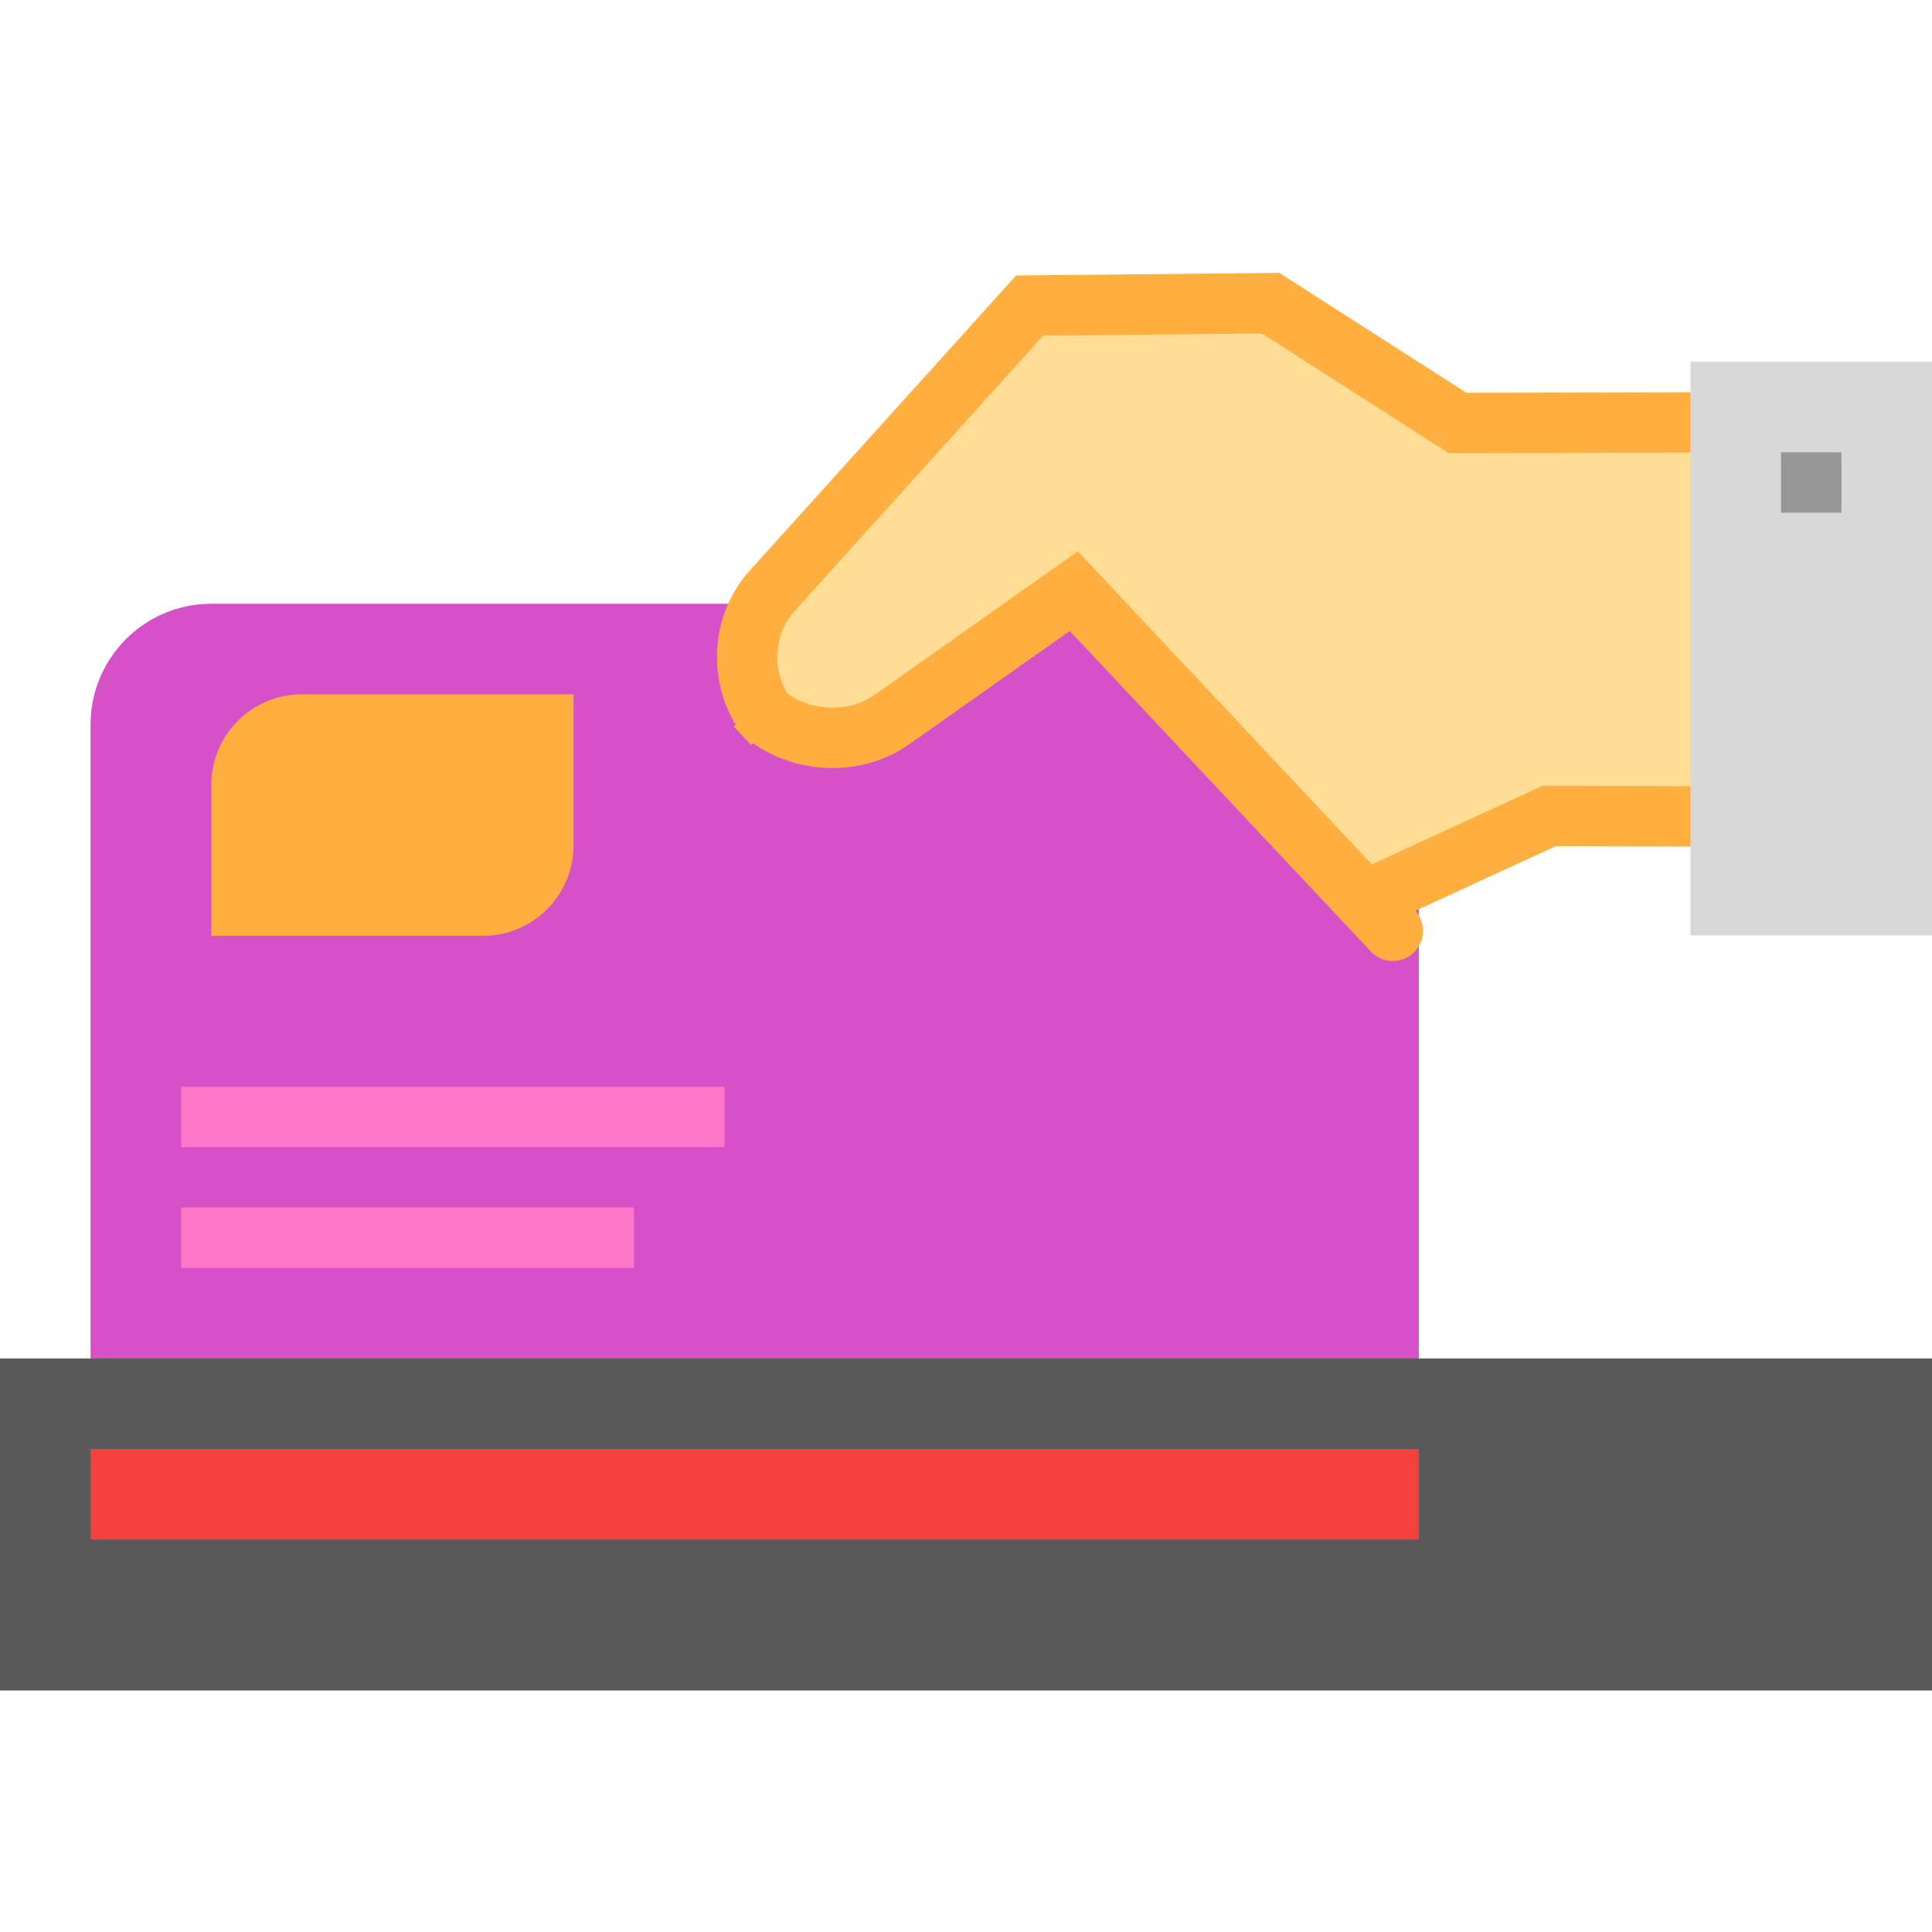 <svg xmlns="http://www.w3.org/2000/svg" width="64" height="64" viewBox="0 0 64 64">
  <g fill="none" fill-rule="evenodd">
    <path fill="#D650C7" d="M3,24.002 C3,21.792 4.793,20 7.002,20 L42.998,20 C45.208,20 47,21.792 47,24.002 L47,44.998 C47,47.208 45.207,49 42.998,49 L7.002,49 C4.792,49 3,47.208 3,44.998 L3,24.002 Z"/>
    <path fill="#FFAF40" d="M7,26.002 C7,24.344 8.342,23 9.997,23 L19,23 L19,27.998 C19,29.656 17.658,31 16.003,31 L7,31 L7,26.002 Z"/>
    <rect width="18" height="2" x="6" y="36" fill="#FF78C7"/>
    <rect width="15" height="2" x="6" y="40" fill="#FF78C7"/>
    <path fill="#FFDD95" d="M31.099,13.127 L34.921,10 L41.832,10.054 L48.169,13.987 L57.957,14.077 L57.378,27.184 L50.78,27.088 L45.001,29.507 L36.501,19.492 C36.501,19.492 27.855,25.24 27.232,24.506 C27.059,24.303 24.087,22.322 24.497,21.03 C24.906,19.738 31.099,13.127 31.099,13.127 Z"/>
    <path stroke="#FFAF40" stroke-linecap="round" stroke-width="2" d="M46.139,30.835 L35.571,19.583 L29.541,23.84 C28.186,24.797 26.17,24.593 25.036,23.382 L25.612,23.997 C24.48,22.787 24.461,20.81 25.57,19.581 L34.108,10.122 L42.093,10.043 L48.284,14.012 L56.288,13.993"/>
    <polyline stroke="#FFAF40" stroke-linecap="round" stroke-width="2" points="45.421 29.745 51.323 27.029 57.114 27.049"/>
    <rect width="9" height="19" x="56" y="11.984" fill="#D8D8D8"/>
    <rect width="2" height="2" x="59" y="14.984" fill="#979797"/>
    <rect width="64" height="11" y="45" fill="#595959"/>
    <rect width="44" height="3" x="3" y="48" fill="#F5413E"/>
  </g>
</svg>
